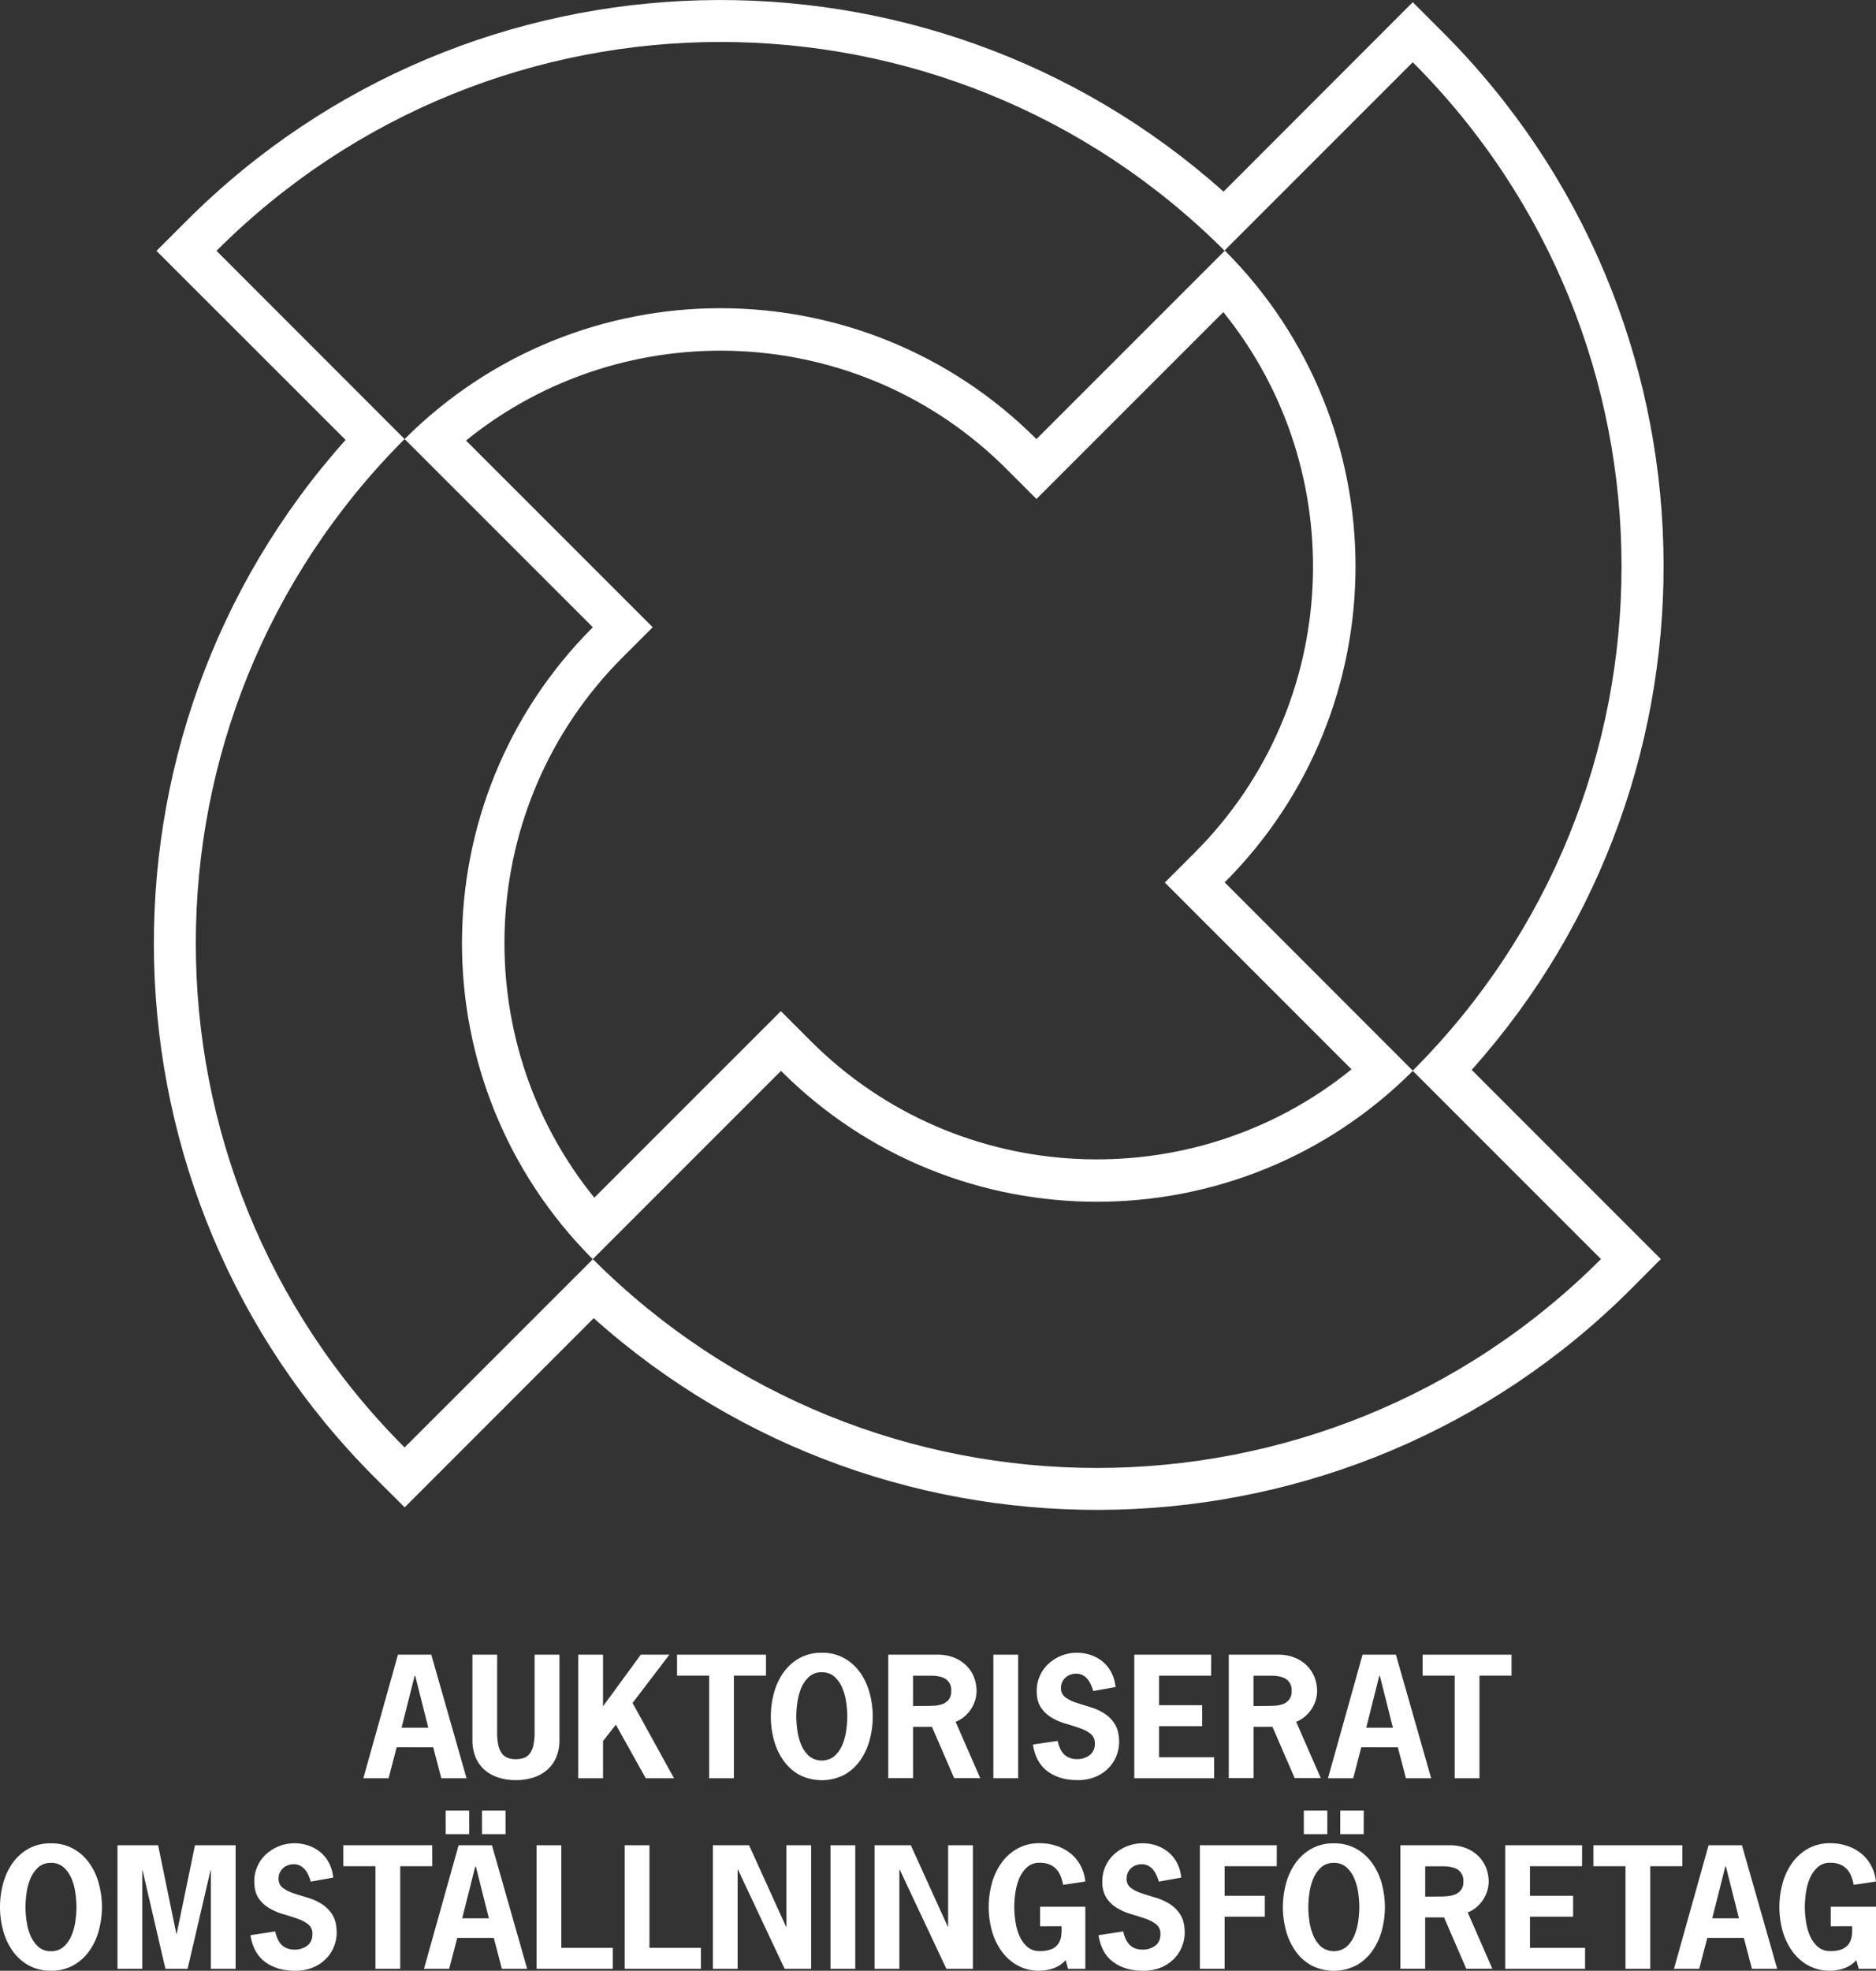 <svg id="Layer_1" data-name="Layer 1" xmlns="http://www.w3.org/2000/svg" viewBox="0 0 1000 1050.26"><rect x="0" y="0" width="1000" height="1050.26" fill="#333333" stroke="none"/><defs><style>.cls-1{fill:#fff;}</style></defs><title>RGB</title><path class="cls-1" d="M769.07,17.17l-16-16L652.2,102.13C494.32-39,251-33.87,99.41,117.7l-16,16L184.22,234.44C43,392.31,48.1,635.73,199.71,787.36l16,15.95L316.48,702.49C474.39,843.7,717.75,838.54,869.36,687l15.94-16L784.48,570.16C925.82,412.29,920.71,168.79,769.07,17.17Zm-16,16c148.39,148.41,148.38,389,0,537.4L652.81,470.24c93-93,93-243.78,0-336.81ZM248.41,234.78c84.6-68.56,209.43-63.53,288.08,15.14l16,16,99.6-99.59c68.47,84.6,63.42,209.37-15.19,288l-16,16,99.53,99.54c-84.59,68.67-209.51,63.66-288.19-15l-16-16L316.8,638.27c-68.57-84.58-63.53-209.38,15.12-288l16-16Zm-133-101.11c148.42-148.41,389-148.42,537.4,0L552.47,234c-93-93-243.8-93-336.8,0ZM215.67,771.39c-148.4-148.41-148.4-389,0-537.42L316,334.28c-93,93-93,243.8,0,336.81ZM853.4,671C705,819.42,464.38,819.42,316,671l100.3-100.3c93,93,243.8,93,336.8,0Z"/><path class="cls-1" d="M248.69,947.67H235.24l-4.32-16.51H211.45l-4.32,16.51H193.68l18.45-65.85H229.9Zm-27.34-54.51H221l-6.94,27.59H228.3Z"/><path class="cls-1" d="M298.22,881.82v45.53a23.09,23.09,0,0,1-1.69,9.06,18.59,18.59,0,0,1-4.74,6.69,21.13,21.13,0,0,1-7.33,4.15,29.66,29.66,0,0,1-9.43,1.43,30,30,0,0,1-9.53-1.43,21,21,0,0,1-7.32-4.15,18.26,18.26,0,0,1-4.7-6.69,23.46,23.46,0,0,1-1.65-9.06V881.82H265v41.3a31.56,31.56,0,0,0,.63,6.9,11.87,11.87,0,0,0,1.87,4.4,6.82,6.82,0,0,0,3.08,2.37,13.84,13.84,0,0,0,8.81,0,6.9,6.9,0,0,0,3.09-2.37,11.86,11.86,0,0,0,1.86-4.4,31.56,31.56,0,0,0,.63-6.9v-41.3Z"/><path class="cls-1" d="M341.58,881.82h15.24l-19.64,25.73,22.09,40.12H344.21l-15.92-28.53-6.85,8.72v19.81H308.23V881.82h13.21v27.51Z"/><path class="cls-1" d="M408.3,893H391.2v54.68H378V893H360.9V881.82h47.4Z"/><path class="cls-1" d="M438.05,880.8a23.93,23.93,0,0,1,12.15,3,26.08,26.08,0,0,1,8.46,7.79,34.3,34.3,0,0,1,4.95,10.92,47.75,47.75,0,0,1,0,24.59,34.48,34.48,0,0,1-4.95,10.88,26,26,0,0,1-8.46,7.78,26.42,26.42,0,0,1-24.3,0,26,26,0,0,1-8.46-7.78,34.48,34.48,0,0,1-4.95-10.88,47.75,47.75,0,0,1,0-24.59,34.3,34.3,0,0,1,4.95-10.92,26.08,26.08,0,0,1,8.46-7.79A23.93,23.93,0,0,1,438.05,880.8Zm0,10.41a9.68,9.68,0,0,0-6.9,2.5A17.12,17.12,0,0,0,427,899.8a31.48,31.48,0,0,0-2,7.7,56.52,56.52,0,0,0-.55,7.24A55.94,55.94,0,0,0,425,922a31.41,31.41,0,0,0,2,7.66,17.25,17.25,0,0,0,4.15,6.1,10.81,10.81,0,0,0,13.8,0,17.25,17.25,0,0,0,4.15-6.1,31.41,31.41,0,0,0,2-7.66,55.94,55.94,0,0,0,.55-7.28,56.52,56.52,0,0,0-.55-7.24,31.48,31.48,0,0,0-2-7.7,17.12,17.12,0,0,0-4.15-6.09A9.68,9.68,0,0,0,438.05,891.21Z"/><path class="cls-1" d="M499.48,881.82a23.49,23.49,0,0,1,9.7,1.81,19.56,19.56,0,0,1,6.56,4.66,17.88,17.88,0,0,1,3.68,6.22,20.41,20.41,0,0,1,1.14,6.52,17.49,17.49,0,0,1-.8,5.25,18.54,18.54,0,0,1-2.29,4.74,18.83,18.83,0,0,1-3.51,3.89,17,17,0,0,1-4.57,2.71l13.12,30H508.62l-11.84-27.34H486.7v27.34H473.5V881.82Zm-7,27.34c1.41,0,3,0,4.7-.09a17.55,17.55,0,0,0,4.74-.76,8.08,8.08,0,0,0,3.64-2.33,6.84,6.84,0,0,0,1.48-4.7,7,7,0,0,0-5.25-7.53,18.66,18.66,0,0,0-5-.72c-1.81,0-3.53,0-5.17,0H486.7v16.17Z"/><path class="cls-1" d="M529.51,947.67V881.82h13.21v65.85Z"/><path class="cls-1" d="M582.76,901.2a29.82,29.82,0,0,0-1.23-3.34,12.19,12.19,0,0,0-1.82-3,9,9,0,0,0-2.58-2.11,7.24,7.24,0,0,0-3.52-.81,9,9,0,0,0-3.09.55,7.88,7.88,0,0,0-2.58,1.57,7.45,7.45,0,0,0-1.73,2.41,7.27,7.27,0,0,0-.64,3.09,5.82,5.82,0,0,0,2.29,4.95,19.44,19.44,0,0,0,5.75,2.88q3.48,1.14,7.45,2.33a30.48,30.48,0,0,1,7.45,3.34,18,18,0,0,1,5.76,5.8q2.28,3.65,2.28,9.73a20.15,20.15,0,0,1-1.22,6.56,19.35,19.35,0,0,1-3.9,6.52,20.87,20.87,0,0,1-6.9,5,24.08,24.08,0,0,1-10.32,2q-9.4,0-15.75-4.65t-7.87-14.31l13.21-1.94a18.07,18.07,0,0,0,1.22,3.89,11.42,11.42,0,0,0,2,3.09,8.36,8.36,0,0,0,3,2,10.62,10.62,0,0,0,4.1.72,10.91,10.91,0,0,0,6.69-2.07,7.37,7.37,0,0,0,2.79-6.31,6.17,6.17,0,0,0-2.28-5.12,20,20,0,0,0-5.76-3c-2.31-.82-4.8-1.61-7.45-2.37a32.64,32.64,0,0,1-7.45-3.17,17.81,17.81,0,0,1-5.75-5.38c-1.53-2.23-2.29-5.2-2.29-8.93a19.29,19.29,0,0,1,1.74-8.17,19.52,19.52,0,0,1,4.7-6.43,22.53,22.53,0,0,1,6.81-4.19A22.12,22.12,0,0,1,574,880.8a22.54,22.54,0,0,1,7.74,1.31,20.3,20.3,0,0,1,6.35,3.68,18.36,18.36,0,0,1,4.44,5.76,21.56,21.56,0,0,1,2.12,7.53Z"/><path class="cls-1" d="M645.6,893H617.83v15.74h23v11.18h-23V936.5H647.2v11.17H604.63V881.82h41Z"/><path class="cls-1" d="M681,881.82a23.44,23.44,0,0,1,9.69,1.81,19.46,19.46,0,0,1,6.56,4.66,17.91,17.91,0,0,1,3.69,6.22,20.41,20.41,0,0,1,1.14,6.52,17.49,17.49,0,0,1-.8,5.25A18.54,18.54,0,0,1,699,911a18.83,18.83,0,0,1-3.51,3.89,17,17,0,0,1-4.57,2.71l13.12,30H690.13l-11.85-27.34H668.21v27.34H655V881.82Zm-7,27.34c1.41,0,3,0,4.69-.09a17.42,17.42,0,0,0,4.74-.76A8,8,0,0,0,687,906a6.8,6.8,0,0,0,1.49-4.7,7,7,0,0,0-5.25-7.53,18.74,18.74,0,0,0-5-.72c-1.8,0-3.52,0-5.16,0h-4.91v16.17Z"/><path class="cls-1" d="M762.88,947.67H749.43l-4.32-16.51H725.64l-4.31,16.51H707.87l18.45-65.85h17.77Zm-27.33-54.51h-.34l-6.94,27.59h14.22Z"/><path class="cls-1" d="M805.73,893h-17.1v54.68h-13.2V893h-17.1V881.82h47.4Z"/><path class="cls-1" d="M27.17,982.37a23.83,23.83,0,0,1,12.15,3,26,26,0,0,1,8.46,7.78A34.4,34.4,0,0,1,52.73,1004a47.6,47.6,0,0,1,1.61,12.28,47.38,47.38,0,0,1-1.61,12.31,34.38,34.38,0,0,1-4.95,10.88,26,26,0,0,1-8.46,7.78,23.83,23.83,0,0,1-12.15,3,23.83,23.83,0,0,1-12.15-3,26,26,0,0,1-8.46-7.78,34.38,34.38,0,0,1-4.95-10.88,47.75,47.75,0,0,1,0-24.59,34.4,34.4,0,0,1,4.95-10.92A26,26,0,0,1,15,985.34,23.83,23.83,0,0,1,27.17,982.37Zm0,10.41a9.72,9.72,0,0,0-6.9,2.5,17.28,17.28,0,0,0-4.14,6.09,31,31,0,0,0-2,7.71,56.52,56.52,0,0,0-.55,7.24,55.8,55.8,0,0,0,.55,7.27,30.86,30.86,0,0,0,2,7.66,17.14,17.14,0,0,0,4.14,6.1,9.68,9.68,0,0,0,6.9,2.5,9.68,9.68,0,0,0,6.9-2.5,17.16,17.16,0,0,0,4.15-6.1,31.29,31.29,0,0,0,2-7.66,55.8,55.8,0,0,0,.55-7.27,56.52,56.52,0,0,0-.55-7.24,31.44,31.44,0,0,0-2-7.71,17.3,17.3,0,0,0-4.15-6.09A9.72,9.72,0,0,0,27.17,992.78Z"/><path class="cls-1" d="M103.93,983.39H125.6v65.85H112.39V996.76h-.17L100,1049.24H88.18L76,996.76h-.17v52.48H62.62V983.39H84.29L94,1030.62h.17Z"/><path class="cls-1" d="M165.67,1002.77a31.86,31.86,0,0,0-1.22-3.34,12.13,12.13,0,0,0-1.82-3,8.94,8.94,0,0,0-2.59-2.12,7.17,7.17,0,0,0-3.51-.81,8.76,8.76,0,0,0-3.09.56,7.49,7.49,0,0,0-2.58,1.56,7.39,7.39,0,0,0-1.73,2.42,7.26,7.26,0,0,0-.64,3.08,5.87,5.87,0,0,0,2.28,5,19.87,19.87,0,0,0,5.76,2.87c2.31.77,4.8,1.54,7.45,2.33a30.65,30.65,0,0,1,7.45,3.34,18.13,18.13,0,0,1,5.76,5.8q2.28,3.64,2.28,9.74a19.92,19.92,0,0,1-1.23,6.56,19.38,19.38,0,0,1-3.89,6.51,21,21,0,0,1-6.9,5,24.24,24.24,0,0,1-10.33,2q-9.39,0-15.74-4.66t-7.87-14.3l13.2-2a17.54,17.54,0,0,0,1.23,3.89,11.19,11.19,0,0,0,2,3.09,8.43,8.43,0,0,0,3,2,10.71,10.71,0,0,0,4.11.71,10.89,10.89,0,0,0,6.69-2.07q2.79-2.07,2.79-6.3a6.17,6.17,0,0,0-2.29-5.13,19.81,19.81,0,0,0-5.75-3q-3.48-1.23-7.45-2.37a32.47,32.47,0,0,1-7.45-3.18,17.8,17.8,0,0,1-5.76-5.37q-2.28-3.35-2.28-8.93a19.37,19.37,0,0,1,1.73-8.17,19.59,19.59,0,0,1,4.7-6.43,22.31,22.31,0,0,1,6.82-4.19,21.89,21.89,0,0,1,8.17-1.53,22.31,22.31,0,0,1,7.74,1.32,20.22,20.22,0,0,1,6.35,3.68,18.44,18.44,0,0,1,4.44,5.75,21.55,21.55,0,0,1,2.12,7.54Z"/><path class="cls-1" d="M230.43,994.56H213.34v54.68H200.13V994.56H183V983.39h47.4Z"/><path class="cls-1" d="M281,1049.24H267.52l-4.31-16.5H243.74l-4.32,16.5H226l18.46-65.85h17.77Zm-30.89-71.78H237.56V964.94h12.53Zm3.55,17.27h-.34l-6.94,27.59h14.22Zm15.83-17.27H256.94V964.94h12.53Z"/><path class="cls-1" d="M299.21,1038.07h27.42v11.17H286V983.39h13.21Z"/><path class="cls-1" d="M346.2,1038.07h27.43v11.17H333V983.39h13.2Z"/><path class="cls-1" d="M399.29,983.39,419,1026.81h.17V983.39h13.2v65.85H418.25l-24.89-52.9h-.17v52.9H380V983.39Z"/><path class="cls-1" d="M442.69,1049.24V983.39H455.9v65.85Z"/><path class="cls-1" d="M485.51,983.39l19.72,43.42h.17V983.39h13.2v65.85H504.47l-24.89-52.9h-.17v52.9h-13.2V983.39Z"/><path class="cls-1" d="M554.41,1026.56v-10.41h24.13v33.09h-9.23l-1.27-4.65a15.24,15.24,0,0,1-6.64,4.4,23.15,23.15,0,0,1-7.16,1.27,23.77,23.77,0,0,1-12.14-3,26,26,0,0,1-8.47-7.78,34.38,34.38,0,0,1-5-10.88,47.75,47.75,0,0,1,0-24.59,34.4,34.4,0,0,1,5-10.92,26,26,0,0,1,8.47-7.78,23.77,23.77,0,0,1,12.14-3,27.93,27.93,0,0,1,9.06,1.44,23.86,23.86,0,0,1,7.45,4.07,21,21,0,0,1,5.25,6.43,23.25,23.25,0,0,1,2.54,8.46l-11.85,1.78a24.83,24.83,0,0,0-1.27-4.53,12.56,12.56,0,0,0-2.29-3.77,10.18,10.18,0,0,0-3.64-2.54,13.43,13.43,0,0,0-5.25-.93,9.68,9.68,0,0,0-6.89,2.5,17.17,17.17,0,0,0-4.15,6.09,30.57,30.57,0,0,0-2,7.71,54.76,54.76,0,0,0-.55,7.24,54.1,54.1,0,0,0,.55,7.27,30.42,30.42,0,0,0,2,7.66,17,17,0,0,0,4.15,6.1,9.63,9.63,0,0,0,6.89,2.5,15.81,15.81,0,0,0,6.18-1,8.27,8.27,0,0,0,3.64-2.83,9.68,9.68,0,0,0,1.61-4.24,26,26,0,0,0,.17-5.2Z"/><path class="cls-1" d="M617.72,1002.77a29.82,29.82,0,0,0-1.23-3.34,12.13,12.13,0,0,0-1.82-3,8.77,8.77,0,0,0-2.58-2.12,7.22,7.22,0,0,0-3.51-.81,8.68,8.68,0,0,0-3.09.56,7.63,7.63,0,0,0-2.59,1.56,7.36,7.36,0,0,0-2.36,5.5,5.87,5.87,0,0,0,2.28,5,19.61,19.61,0,0,0,5.76,2.87c2.31.77,4.79,1.54,7.44,2.33a30.31,30.31,0,0,1,7.45,3.34,17.94,17.94,0,0,1,5.76,5.8q2.28,3.64,2.28,9.74a20.15,20.15,0,0,1-1.22,6.56,19.41,19.41,0,0,1-3.9,6.51,20.89,20.89,0,0,1-6.89,5,24.31,24.31,0,0,1-10.33,2q-9.4,0-15.74-4.66t-7.88-14.3l13.21-2a17.54,17.54,0,0,0,1.23,3.89,11,11,0,0,0,2,3.09,8.26,8.26,0,0,0,3,2,10.63,10.63,0,0,0,4.1.71,10.85,10.85,0,0,0,6.69-2.07q2.79-2.07,2.79-6.3a6.19,6.19,0,0,0-2.28-5.13,19.75,19.75,0,0,0-5.76-3q-3.46-1.23-7.45-2.37a32.4,32.4,0,0,1-7.44-3.18,17.61,17.61,0,0,1-5.76-5.37,15.61,15.61,0,0,1-2.29-8.93,19.23,19.23,0,0,1,1.74-8.17,19.45,19.45,0,0,1,4.7-6.43,22.75,22.75,0,0,1,22.72-4.4,20.11,20.11,0,0,1,6.35,3.68,18.32,18.32,0,0,1,4.45,5.75,21.54,21.54,0,0,1,2.11,7.54Z"/><path class="cls-1" d="M680.56,994.56H652.79v15.75h21.42v11.17H652.79v27.76h-13.2V983.39h41Z"/><path class="cls-1" d="M711,982.37a23.77,23.77,0,0,1,12.14,3,26,26,0,0,1,8.47,7.78,34.4,34.4,0,0,1,5,10.92,47.75,47.75,0,0,1,0,24.59,34.38,34.38,0,0,1-5,10.88,26,26,0,0,1-8.47,7.78,26.32,26.32,0,0,1-24.29,0,26,26,0,0,1-8.46-7.78,34.38,34.38,0,0,1-4.95-10.88,47.75,47.75,0,0,1,0-24.59,34.4,34.4,0,0,1,4.95-10.92,26,26,0,0,1,8.46-7.78A23.78,23.78,0,0,1,711,982.37Zm-3.47-4.91H695V964.94h12.53ZM711,992.78a9.72,9.72,0,0,0-6.9,2.5,17.3,17.3,0,0,0-4.15,6.09,31,31,0,0,0-2,7.71,54.76,54.76,0,0,0-.55,7.24,54.1,54.1,0,0,0,.55,7.27,30.85,30.85,0,0,0,2,7.66,17.16,17.16,0,0,0,4.15,6.1,10.77,10.77,0,0,0,13.8,0,17.14,17.14,0,0,0,4.14-6.1,30.86,30.86,0,0,0,2-7.66,55.8,55.8,0,0,0,.55-7.27,56.52,56.52,0,0,0-.55-7.24,31,31,0,0,0-2-7.71,17.28,17.28,0,0,0-4.14-6.09A9.72,9.72,0,0,0,711,992.78Zm15.91-15.32H714.41V964.94h12.53Z"/><path class="cls-1" d="M772.46,983.39a23.44,23.44,0,0,1,9.69,1.82,19.3,19.3,0,0,1,6.56,4.65,18,18,0,0,1,3.69,6.22,20.46,20.46,0,0,1,1.14,6.52,17.14,17.14,0,0,1-.81,5.25,18.53,18.53,0,0,1-5.79,8.64,16.76,16.76,0,0,1-4.57,2.7l13.12,30H781.6l-11.85-27.34H759.68v27.34h-13.2V983.39Zm-7,27.34c1.41,0,3,0,4.69-.09a17.49,17.49,0,0,0,4.74-.76,7.9,7.9,0,0,0,3.64-2.33,6.77,6.77,0,0,0,1.49-4.69,7,7,0,0,0-5.25-7.54,18.74,18.74,0,0,0-5-.72c-1.8,0-3.52,0-5.16,0h-4.91v16.17Z"/><path class="cls-1" d="M843.31,994.56H815.55v15.75h23v11.17h-23v16.59h29.37v11.17H802.34V983.39h41Z"/><path class="cls-1" d="M896.78,994.56h-17.1v54.68h-13.2V994.56h-17.1V983.39h47.4Z"/><path class="cls-1" d="M947.33,1049.24H933.87l-4.32-16.5H910.08l-4.31,16.5H892.31l18.45-65.85h17.78ZM920,994.73h-.34l-6.94,27.59h14.22Z"/><path class="cls-1" d="M975.88,1026.56v-10.41H1000v33.09h-9.23l-1.27-4.65a15.19,15.19,0,0,1-6.64,4.4,23.14,23.14,0,0,1-7.15,1.27,23.78,23.78,0,0,1-12.15-3,26,26,0,0,1-8.46-7.78,34.62,34.62,0,0,1-5-10.88,48,48,0,0,1,0-24.59,34.64,34.64,0,0,1,5-10.92,26,26,0,0,1,8.46-7.78,23.78,23.78,0,0,1,12.15-3,27.91,27.91,0,0,1,9,1.44,23.75,23.75,0,0,1,7.45,4.07,20.73,20.73,0,0,1,5.25,6.43,23.06,23.06,0,0,1,2.54,8.46l-11.85,1.78a24.06,24.06,0,0,0-1.27-4.53,12.54,12.54,0,0,0-2.28-3.77,10.31,10.31,0,0,0-3.65-2.54,13.38,13.38,0,0,0-5.24-.93,9.72,9.72,0,0,0-6.9,2.5,17.3,17.3,0,0,0-4.15,6.09,31,31,0,0,0-2,7.71,54.76,54.76,0,0,0-.55,7.24,54.1,54.1,0,0,0,.55,7.27,30.85,30.85,0,0,0,2,7.66,17.16,17.16,0,0,0,4.15,6.1,9.68,9.68,0,0,0,6.9,2.5,15.81,15.81,0,0,0,6.18-1,8.33,8.33,0,0,0,3.64-2.83,9.67,9.67,0,0,0,1.6-4.24,25.24,25.24,0,0,0,.17-5.2Z"/></svg>